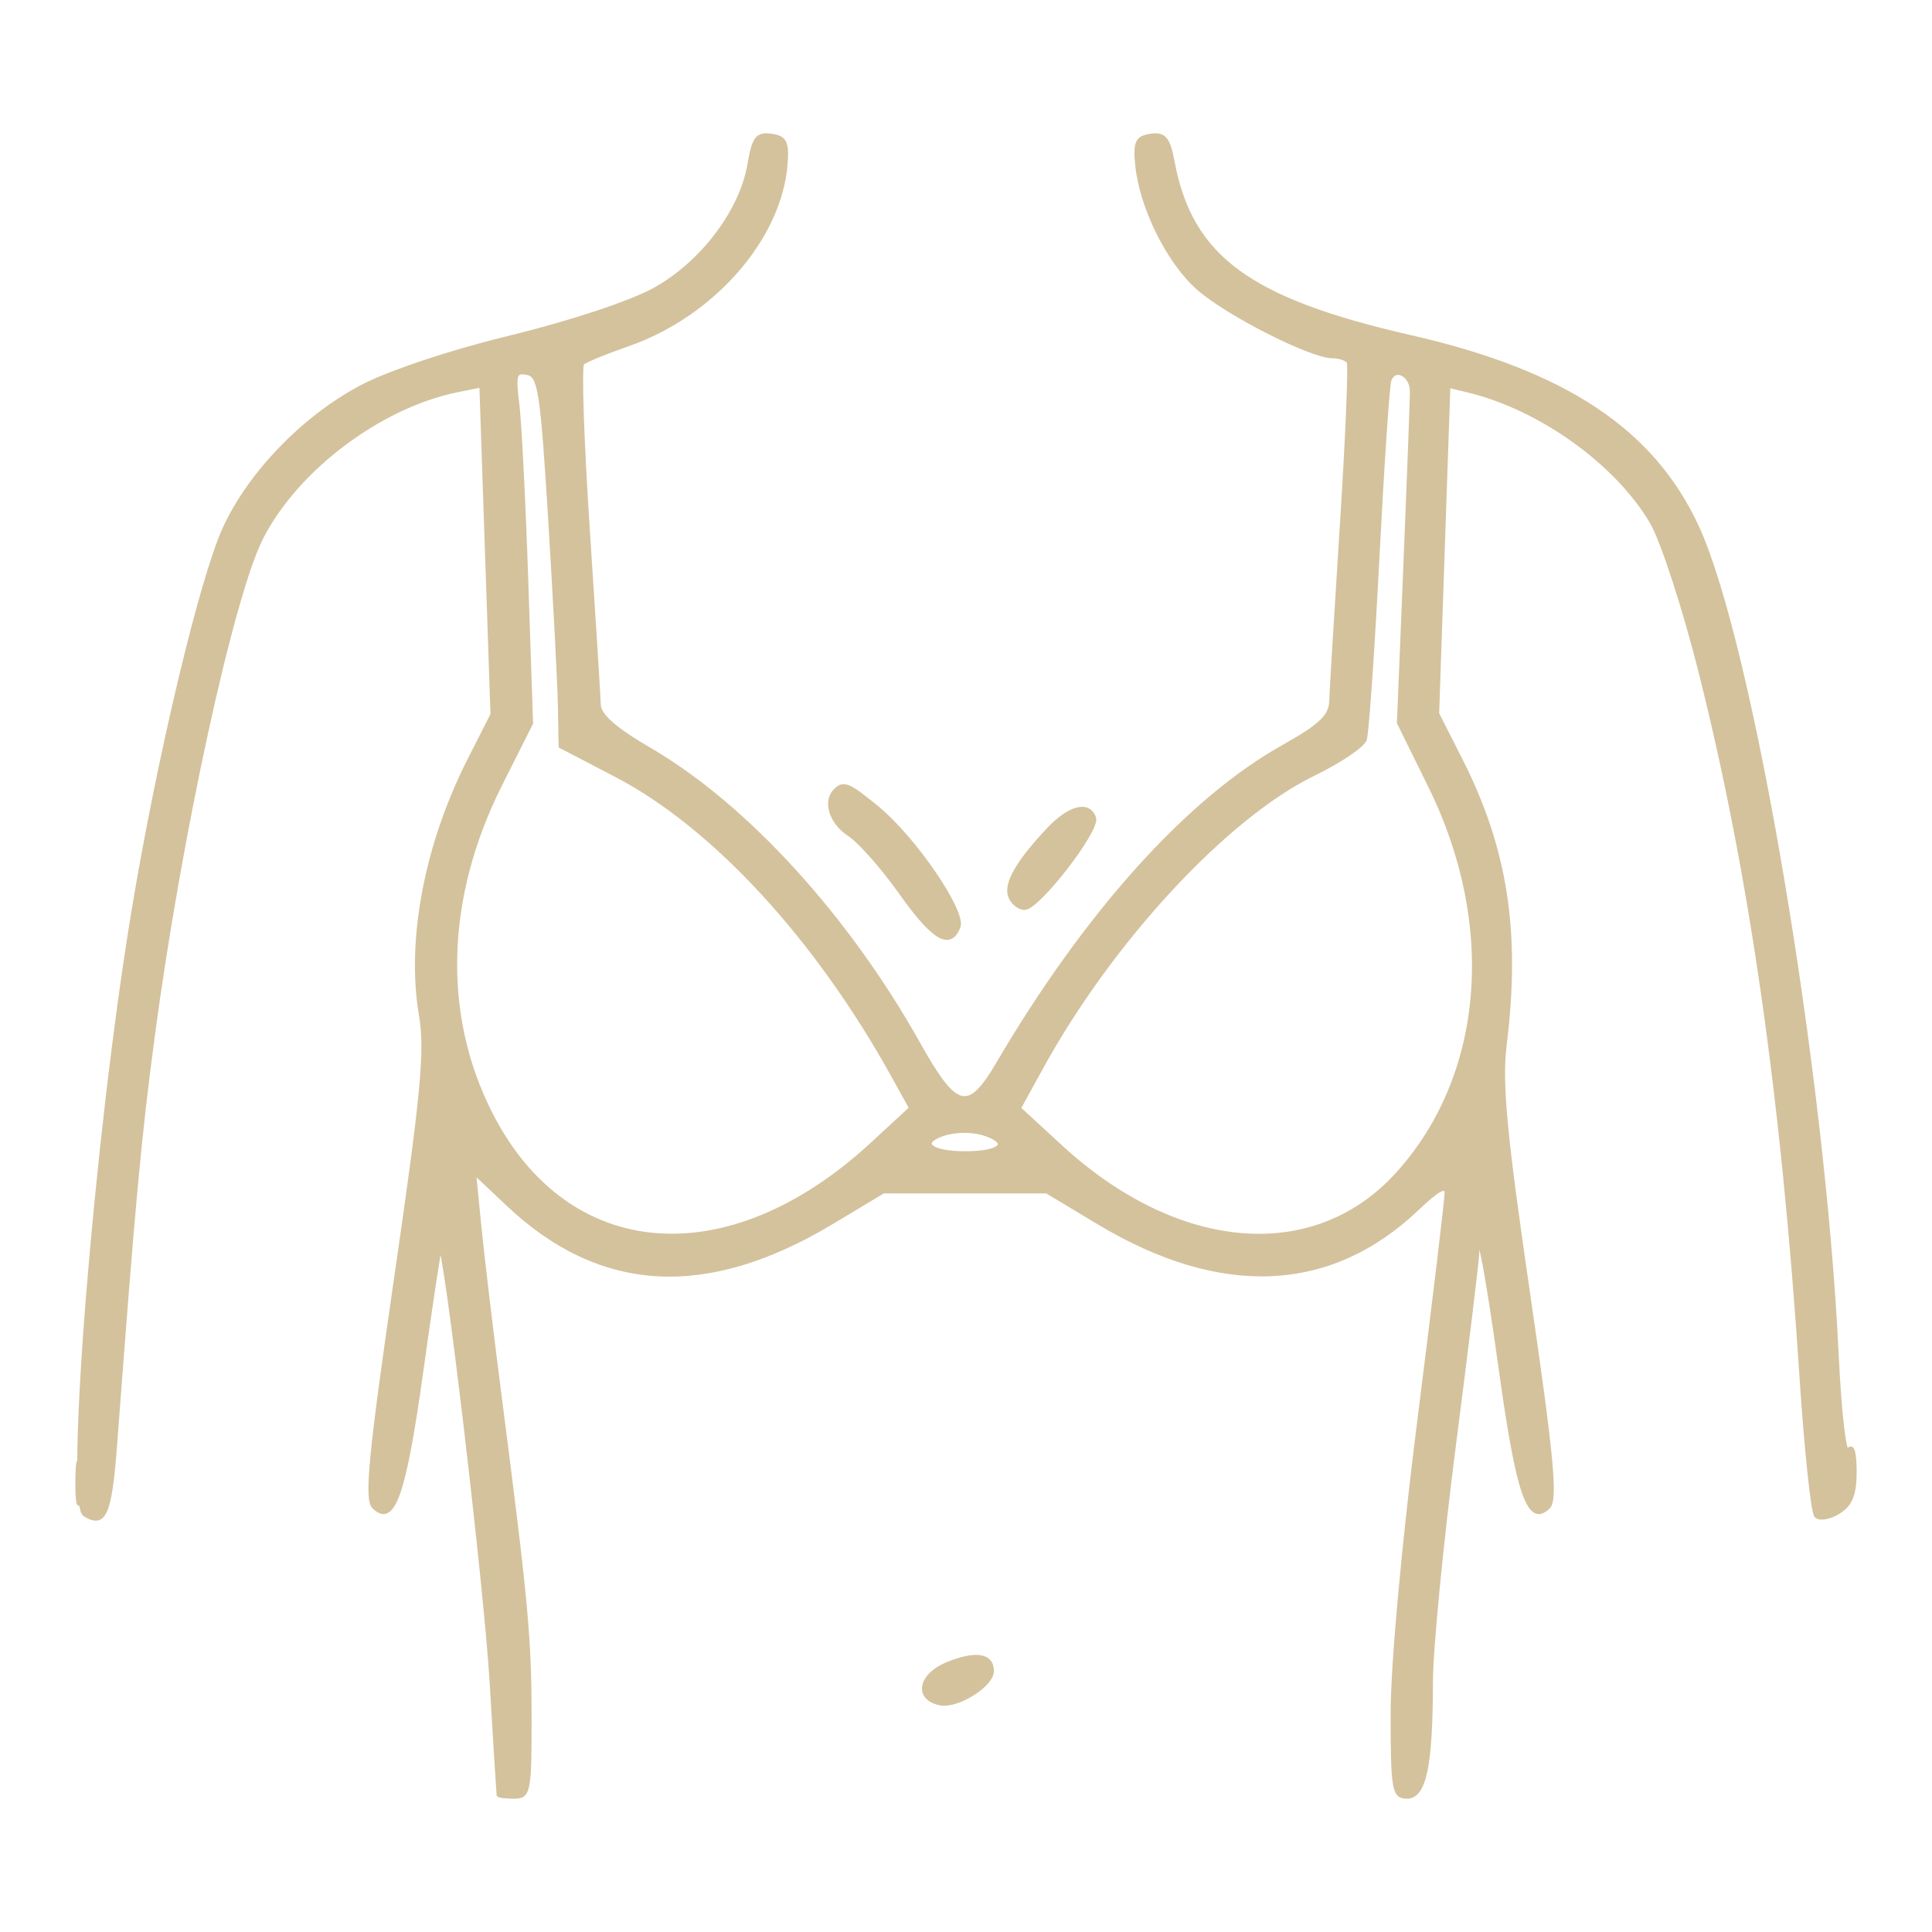 <svg xmlns="http://www.w3.org/2000/svg" fill="none" viewBox="0 0 498 498" height="498" width="498">
<path fill="#D4C29D" d="M193.151 42.42C191.105 54.469 180.976 67.848 168.773 74.623C162.682 78.004 147.197 83.144 131.723 86.918C115.951 90.765 100.229 96.007 93.067 99.803C78.331 107.614 64.437 121.979 57.915 136.145C51.926 149.158 40.918 195.371 34.361 235.037C24.736 293.261 17.138 387.435 21.828 390.392C26.93 393.609 28.348 390.324 29.71 372.133C34.389 309.681 35.9 293.314 39.423 266.894C46.332 215.092 59.78 153.406 67.405 138.54C76.564 120.689 98.144 104.529 118.137 100.553L124.06 99.374L125.493 141.774L126.929 184.173L120.984 195.884C109.867 217.786 105.188 242.445 108.496 261.698C110.051 270.744 108.985 282.038 102.114 329.246C95.499 374.687 94.358 386.426 96.353 388.411C101.353 393.384 104.159 385.399 108.598 353.555C111.019 336.188 113.205 321.775 113.455 321.524C114.762 320.227 125.247 408.859 126.703 433.516C127.634 449.266 128.442 462.375 128.498 462.646C128.556 462.916 130.388 463.139 132.573 463.139C136.286 463.139 136.545 461.828 136.529 442.897C136.515 422.117 135.692 413.265 128.875 360.444C126.701 343.608 124.312 323.612 123.565 316.008L122.207 302.184L130.865 310.37C154.747 332.953 182.07 334.502 214.379 315.104L227.675 307.121H248.744H269.814L283.109 315.104C314.808 334.134 342.941 332.884 365.413 311.448C370.627 306.474 372.859 305.298 372.859 307.526C372.859 309.276 369.732 335.375 365.909 365.521C361.784 398.054 358.959 429.034 358.959 441.737C358.959 461.323 359.275 463.139 362.67 463.139C367.182 463.139 368.835 455.184 368.866 433.3C368.878 425.037 371.565 397.488 374.838 372.078C378.11 346.671 380.791 324.625 380.795 323.084C380.817 314.646 382.997 325.516 386.906 353.555C391.334 385.33 394.154 393.38 399.123 388.438C401.079 386.493 400.022 375.315 393.961 333.842C387.871 292.15 386.652 279.192 387.881 269.227C391.465 240.193 388.135 218.797 376.454 195.784L370.459 183.972L371.906 141.71L373.356 99.451L378.569 100.715C397.097 105.206 416.745 119.309 425.741 134.571C428.489 139.238 434.159 156.643 438.337 173.248C451.374 225.056 459.611 282.532 464.316 354.519C465.557 373.528 467.277 389.819 468.136 390.723C468.994 391.628 471.59 391.191 473.903 389.756C477.063 387.792 478.101 385.172 478.079 379.223C478.06 374.272 477.432 372.272 476.404 373.885C475.46 375.366 474.201 364.834 473.447 349.124C469.934 275.924 451.427 166.209 437.487 135.924C425.997 110.967 403.337 95.94 363.497 86.853C321.867 77.358 306.92 66.355 302.287 41.792C301.135 35.685 300.138 34.477 296.661 34.97C293.11 35.474 292.541 36.679 293.106 42.483C294.171 53.398 301.24 67.633 308.93 74.348C316.525 80.982 337.963 91.852 343.452 91.853C345.298 91.856 347.181 92.523 347.634 93.337C348.086 94.152 347.294 113.036 345.87 135.304C344.448 157.571 343.211 178.011 343.12 180.727C342.988 184.653 340.429 187.08 330.635 192.576C306.231 206.269 279.928 235.517 257.234 274.198C249.664 287.099 246.385 286.298 236.829 269.207C218.459 236.356 192.19 207.588 167.395 193.167C158.522 188.006 154.455 184.432 154.371 181.714C154.306 179.542 153.019 159.101 151.516 136.291C150.01 113.481 149.377 94.275 150.11 93.613C150.841 92.95 156.121 90.777 161.842 88.787C183.649 81.199 200.904 61.543 202.494 42.483C202.977 36.694 202.375 35.472 198.795 34.964C195.193 34.455 194.307 35.624 193.151 42.42ZM133.349 104.025C133.939 108.737 134.98 129.205 135.663 149.509L136.906 186.424L128.994 202.145C114.385 231.172 113.469 261.473 126.429 287.003C146.124 325.806 187.733 329.151 224.805 294.914L234.844 285.642L230.125 277.126C210.521 241.742 183.953 212.926 158.885 199.864L144.488 192.361L144.309 182.1C144.21 176.457 143.094 154.966 141.827 134.34C139.758 100.642 139.156 96.771 135.901 96.151C132.718 95.543 132.408 96.501 133.349 104.025ZM358.121 98.11C357.66 99.558 356.274 120.294 355.041 144.191C353.807 168.087 352.354 188.972 351.812 190.601C351.268 192.231 345.332 196.23 338.622 199.488C316.057 210.447 286.428 242.391 268.42 275.175L262.646 285.688L273.309 295.509C303.496 323.307 338.777 326.221 360.162 302.678C382.993 277.547 386.318 238.568 368.687 202.767L360.575 186.296L362.248 145.494C363.169 123.053 363.921 102.99 363.921 100.907C363.923 96.471 359.348 94.265 358.121 98.11ZM215.317 203.768C212.491 206.576 214.213 212.015 218.889 215.063C221.584 216.818 227.567 223.584 232.188 230.102C240.652 242.036 244.892 244.536 247.077 238.878C248.578 234.984 235.608 216.028 226.118 208.249C218.669 202.143 217.456 201.639 215.317 203.768ZM270.253 213.807C262.318 222.237 259.125 227.822 260.38 231.071C261.011 232.71 262.685 234.049 264.099 234.049C267.57 234.049 283.103 213.951 282.031 210.844C280.631 206.786 275.69 208.028 270.253 213.807ZM242.29 292.629C236.873 294.804 240.287 297.247 248.744 297.247C257.607 297.247 260.578 294.825 254.539 292.521C250.929 291.142 245.883 291.187 242.29 292.629ZM19.92 382.168C19.92 387.056 20.307 389.056 20.782 386.612C21.254 384.167 21.254 380.169 20.782 377.724C20.307 375.279 19.92 377.28 19.92 382.168ZM244.143 428.938C237.02 431.88 236.002 437.86 242.412 439.087C246.836 439.936 255.695 434.355 255.695 430.719C255.695 426.586 251.426 425.928 244.143 428.938Z" clip-rule="evenodd" fill-rule="evenodd"></path>
<mask height="440" width="470" y="29" x="14" maskUnits="userSpaceOnUse" style="mask-type:luminance" id="mask0_708_39">
<path fill="white" d="M483.06 29.883H14.94V468.123H483.06V29.883Z"></path>
<path fill="black" d="M193.152 42.42C191.106 54.469 180.977 67.848 168.774 74.623C162.683 78.004 147.198 83.144 131.724 86.918C115.952 90.765 100.23 96.007 93.068 99.803C78.332 107.614 64.438 121.979 57.916 136.145C51.927 149.158 40.919 195.371 34.362 235.037C24.737 293.261 17.139 387.435 21.829 390.392C26.931 393.609 28.349 390.324 29.711 372.133C34.39 309.681 35.901 293.314 39.424 266.894C46.333 215.092 59.781 153.406 67.406 138.54C76.565 120.689 98.145 104.529 118.138 100.553L124.061 99.374L125.494 141.774L126.93 184.173L120.985 195.884C109.868 217.786 105.189 242.445 108.497 261.698C110.052 270.744 108.986 282.038 102.115 329.246C95.5 374.687 94.359 386.426 96.354 388.411C101.354 393.384 104.16 385.399 108.599 353.555C111.02 336.188 113.206 321.775 113.456 321.524C114.763 320.227 125.248 408.859 126.704 433.516C127.635 449.266 128.443 462.375 128.499 462.646C128.557 462.916 130.389 463.139 132.574 463.139C136.287 463.139 136.546 461.828 136.53 442.897C136.516 422.117 135.693 413.265 128.876 360.444C126.702 343.608 124.313 323.612 123.566 316.008L122.208 302.184L130.866 310.37C154.748 332.953 182.071 334.502 214.38 315.104L227.676 307.121H248.745H269.815L283.11 315.104C314.809 334.134 342.942 332.884 365.414 311.448C370.628 306.474 372.86 305.298 372.86 307.526C372.86 309.276 369.733 335.375 365.91 365.521C361.785 398.054 358.96 429.034 358.96 441.737C358.96 461.323 359.276 463.139 362.671 463.139C367.183 463.139 368.836 455.184 368.867 433.3C368.879 425.037 371.566 397.488 374.839 372.078C378.111 346.671 380.792 324.625 380.796 323.084C380.818 314.646 382.998 325.516 386.907 353.555C391.335 385.33 394.155 393.38 399.124 388.438C401.08 386.493 400.023 375.315 393.962 333.842C387.872 292.15 386.653 279.192 387.882 269.227C391.466 240.193 388.136 218.797 376.455 195.784L370.46 183.972L371.907 141.71L373.357 99.451L378.57 100.715C397.098 105.206 416.746 119.309 425.742 134.571C428.49 139.238 434.16 156.643 438.338 173.248C451.375 225.056 459.612 282.532 464.317 354.519C465.558 373.528 467.278 389.819 468.137 390.723C468.995 391.628 471.591 391.191 473.904 389.756C477.064 387.792 478.102 385.172 478.08 379.223C478.06 374.272 477.433 372.272 476.405 373.885C475.461 375.366 474.202 364.834 473.448 349.124C469.935 275.924 451.428 166.209 437.488 135.924C425.998 110.967 403.338 95.94 363.498 86.853C321.868 77.358 306.921 66.355 302.288 41.792C301.136 35.685 300.139 34.477 296.662 34.97C293.111 35.474 292.542 36.679 293.107 42.483C294.171 53.398 301.241 67.633 308.931 74.348C316.526 80.982 337.964 91.852 343.453 91.853C345.299 91.856 347.182 92.523 347.635 93.337C348.087 94.152 347.295 113.036 345.871 135.304C344.449 157.571 343.212 178.011 343.121 180.727C342.989 184.653 340.43 187.08 330.636 192.576C306.232 206.269 279.929 235.517 257.235 274.198C249.665 287.099 246.386 286.298 236.83 269.207C218.46 236.356 192.191 207.588 167.396 193.167C158.523 188.006 154.456 184.432 154.372 181.714C154.307 179.542 153.02 159.101 151.517 136.291C150.011 113.481 149.378 94.275 150.111 93.613C150.842 92.95 156.122 90.777 161.843 88.787C183.65 81.199 200.905 61.543 202.495 42.483C202.978 36.694 202.376 35.472 198.796 34.964C195.193 34.455 194.308 35.624 193.152 42.42ZM133.35 104.025C133.94 108.737 134.981 129.205 135.664 149.509L136.907 186.424L128.995 202.145C114.386 231.172 113.47 261.473 126.43 287.003C146.125 325.806 187.734 329.151 224.806 294.914L234.845 285.642L230.126 277.126C210.522 241.742 183.954 212.926 158.886 199.864L144.489 192.361L144.31 182.1C144.211 176.457 143.095 154.966 141.828 134.34C139.759 100.642 139.157 96.771 135.902 96.151C132.719 95.543 132.409 96.501 133.35 104.025ZM358.122 98.11C357.661 99.558 356.275 120.294 355.042 144.191C353.808 168.087 352.355 188.972 351.813 190.601C351.269 192.231 345.333 196.23 338.623 199.488C316.058 210.447 286.429 242.391 268.421 275.175L262.647 285.688L273.31 295.509C303.497 323.307 338.778 326.221 360.163 302.678C382.994 277.547 386.319 238.568 368.688 202.767L360.576 186.296L362.249 145.494C363.17 123.053 363.922 102.99 363.922 100.907C363.924 96.471 359.349 94.265 358.122 98.11ZM215.318 203.768C212.492 206.576 214.214 212.015 218.89 215.063C221.585 216.818 227.568 223.584 232.189 230.102C240.653 242.036 244.893 244.536 247.078 238.878C248.579 234.984 235.609 216.028 226.119 208.249C218.67 202.143 217.457 201.639 215.318 203.768ZM270.254 213.807C262.319 222.237 259.126 227.822 260.381 231.071C261.012 232.71 262.686 234.049 264.1 234.049C267.571 234.049 283.104 213.951 282.032 210.844C280.632 206.786 275.691 208.028 270.254 213.807ZM242.291 292.629C236.874 294.804 240.288 297.247 248.745 297.247C257.608 297.247 260.579 294.825 254.54 292.521C250.93 291.142 245.884 291.187 242.291 292.629ZM19.921 382.168C19.921 387.056 20.308 389.056 20.783 386.612C21.255 384.167 21.255 380.169 20.783 377.724C20.308 375.279 19.921 377.28 19.921 382.168ZM244.144 428.938C237.021 431.88 236.003 437.86 242.413 439.087C246.837 439.936 255.696 434.355 255.696 430.719C255.696 426.586 251.427 425.928 244.144 428.938Z" clip-rule="evenodd" fill-rule="evenodd"></path>
</mask>
<g mask="url(#mask0_708_39)">
<path stroke="#D4C29D" d="M193.152 42.42C191.106 54.469 180.977 67.848 168.774 74.623C162.683 78.004 147.198 83.144 131.724 86.918C115.952 90.765 100.23 96.007 93.068 99.803C78.332 107.614 64.438 121.979 57.916 136.145C51.927 149.158 40.919 195.371 34.362 235.037C24.737 293.261 17.139 387.435 21.829 390.392C26.931 393.609 28.349 390.324 29.711 372.133C34.39 309.681 35.901 293.314 39.424 266.894C46.333 215.092 59.781 153.406 67.406 138.54C76.565 120.689 98.145 104.529 118.138 100.553L124.061 99.374L125.494 141.774L126.93 184.173L120.985 195.884C109.868 217.786 105.189 242.445 108.497 261.698C110.052 270.744 108.986 282.038 102.115 329.246C95.5 374.687 94.359 386.426 96.354 388.411C101.354 393.384 104.16 385.399 108.599 353.555C111.02 336.188 113.206 321.775 113.456 321.524C114.763 320.227 125.248 408.859 126.704 433.516C127.635 449.266 128.443 462.375 128.499 462.646C128.557 462.916 130.389 463.139 132.574 463.139C136.287 463.139 136.546 461.828 136.53 442.897C136.516 422.117 135.693 413.265 128.876 360.444C126.702 343.608 124.313 323.612 123.566 316.008L122.208 302.184L130.866 310.37C154.748 332.953 182.071 334.502 214.38 315.104L227.676 307.121H248.745H269.815L283.11 315.104C314.809 334.134 342.942 332.884 365.414 311.448C370.628 306.474 372.86 305.298 372.86 307.526C372.86 309.276 369.733 335.375 365.91 365.521C361.785 398.054 358.96 429.034 358.96 441.737C358.96 461.323 359.276 463.139 362.671 463.139C367.183 463.139 368.836 455.184 368.867 433.3C368.879 425.037 371.566 397.488 374.839 372.078C378.111 346.671 380.792 324.625 380.796 323.084C380.818 314.646 382.998 325.516 386.907 353.555C391.335 385.33 394.155 393.38 399.124 388.438C401.08 386.493 400.023 375.315 393.962 333.842C387.872 292.15 386.653 279.192 387.882 269.227C391.466 240.193 388.136 218.797 376.455 195.784L370.46 183.972L371.907 141.71L373.357 99.451L378.57 100.715C397.098 105.206 416.746 119.309 425.742 134.571C428.49 139.238 434.16 156.643 438.338 173.248C451.375 225.056 459.612 282.532 464.317 354.519C465.558 373.528 467.278 389.819 468.137 390.723C468.995 391.628 471.591 391.191 473.904 389.756C477.064 387.792 478.102 385.172 478.08 379.223C478.06 374.272 477.433 372.272 476.405 373.885C475.461 375.366 474.202 364.834 473.448 349.124C469.935 275.924 451.428 166.209 437.488 135.924C425.998 110.967 403.338 95.94 363.498 86.853C321.868 77.358 306.921 66.355 302.288 41.792C301.136 35.685 300.139 34.477 296.662 34.97C293.111 35.474 292.542 36.679 293.107 42.483C294.171 53.398 301.241 67.633 308.931 74.348C316.526 80.982 337.964 91.852 343.453 91.853C345.299 91.856 347.182 92.523 347.635 93.337C348.087 94.152 347.295 113.036 345.871 135.304C344.449 157.571 343.212 178.011 343.121 180.727C342.989 184.653 340.43 187.08 330.636 192.576C306.232 206.269 279.929 235.517 257.235 274.198C249.665 287.099 246.386 286.298 236.83 269.207C218.46 236.356 192.191 207.588 167.396 193.167C158.523 188.006 154.456 184.432 154.372 181.714C154.307 179.542 153.02 159.101 151.517 136.291C150.011 113.481 149.378 94.275 150.111 93.613C150.842 92.95 156.122 90.777 161.843 88.787C183.65 81.199 200.905 61.543 202.495 42.483C202.978 36.694 202.376 35.472 198.796 34.964C195.193 34.455 194.308 35.624 193.152 42.42ZM133.35 104.025C133.94 108.737 134.981 129.205 135.664 149.509L136.907 186.424L128.995 202.145C114.386 231.172 113.47 261.473 126.43 287.003C146.125 325.806 187.734 329.151 224.806 294.914L234.845 285.642L230.126 277.126C210.522 241.742 183.954 212.926 158.886 199.864L144.489 192.361L144.31 182.1C144.211 176.457 143.095 154.966 141.828 134.34C139.759 100.642 139.157 96.771 135.902 96.151C132.719 95.543 132.409 96.501 133.35 104.025ZM358.122 98.11C357.661 99.558 356.275 120.294 355.042 144.191C353.808 168.087 352.355 188.972 351.813 190.601C351.269 192.231 345.333 196.23 338.623 199.488C316.058 210.447 286.429 242.391 268.421 275.175L262.647 285.688L273.31 295.509C303.497 323.307 338.778 326.221 360.163 302.678C382.994 277.547 386.319 238.568 368.688 202.767L360.576 186.296L362.249 145.494C363.17 123.053 363.922 102.99 363.922 100.907C363.924 96.471 359.349 94.265 358.122 98.11ZM215.318 203.768C212.492 206.576 214.214 212.015 218.89 215.063C221.585 216.818 227.568 223.584 232.189 230.102C240.653 242.036 244.893 244.536 247.078 238.878C248.579 234.984 235.609 216.028 226.119 208.249C218.67 202.143 217.457 201.639 215.318 203.768ZM270.254 213.807C262.319 222.237 259.126 227.822 260.381 231.071C261.012 232.71 262.686 234.049 264.1 234.049C267.571 234.049 283.104 213.951 282.032 210.844C280.632 206.786 275.691 208.028 270.254 213.807ZM242.291 292.629C236.874 294.804 240.288 297.247 248.745 297.247C257.608 297.247 260.579 294.825 254.54 292.521C250.93 291.142 245.884 291.187 242.291 292.629ZM19.921 382.168C19.921 387.056 20.308 389.056 20.783 386.612C21.255 384.167 21.255 380.169 20.783 377.724C20.308 375.279 19.921 377.28 19.921 382.168ZM244.144 428.938C237.021 431.88 236.003 437.86 242.413 439.087C246.837 439.936 255.696 434.355 255.696 430.719C255.696 426.586 251.427 425.928 244.144 428.938Z" clip-rule="evenodd" fill-rule="evenodd"></path>
</g>
</svg>
